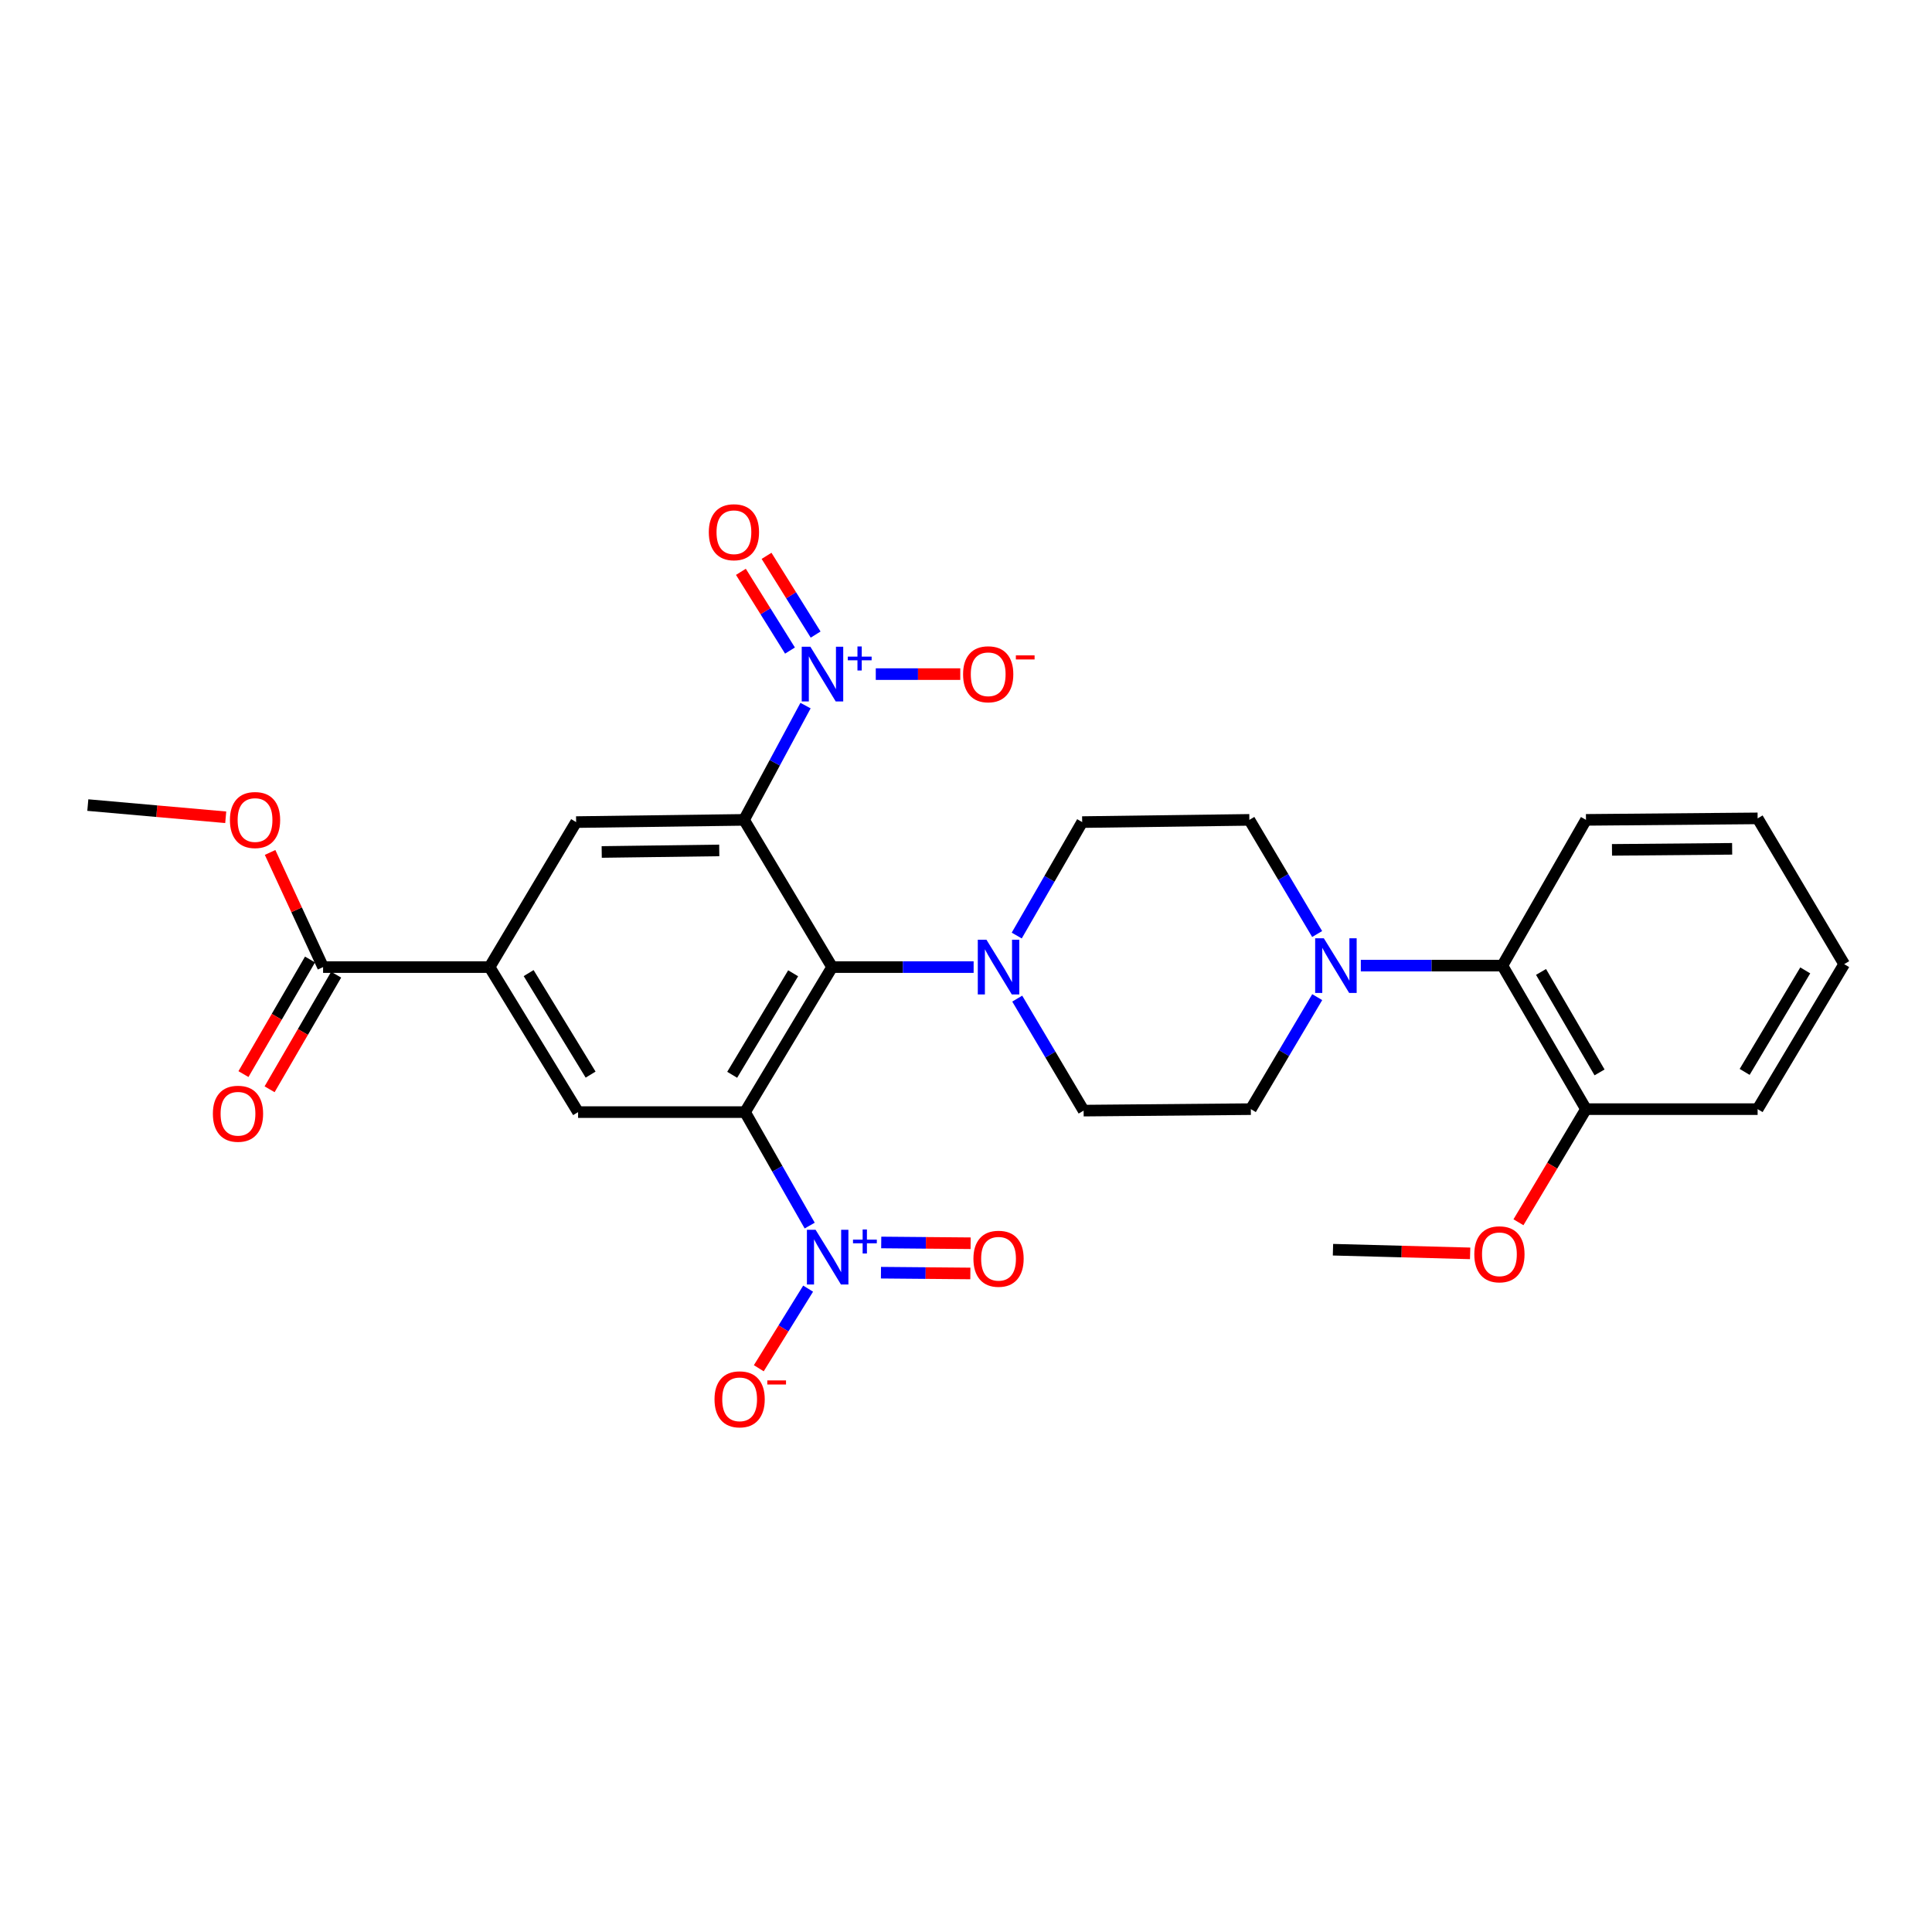 <?xml version='1.0' encoding='iso-8859-1'?>
<svg version='1.1' baseProfile='full'
              xmlns='http://www.w3.org/2000/svg'
                      xmlns:rdkit='http://www.rdkit.org/xml'
                      xmlns:xlink='http://www.w3.org/1999/xlink'
                  xml:space='preserve'
width='1000px' height='1000px' viewBox='0 0 1000 1000'>
<!-- END OF HEADER -->
<rect style='opacity:1.0;fill:#FFFFFF;stroke:none' width='1000' height='1000' x='0' y='0'> </rect>
<path class='bond-1' d='M 385.629,575.627 L 430.7,500.565' style='fill:none;fill-rule:evenodd;stroke:#000000;stroke-width:6px;stroke-linecap:butt;stroke-linejoin:miter;stroke-opacity:1' />
<path class='bond-1' d='M 378.978,556.315 L 410.528,503.771' style='fill:none;fill-rule:evenodd;stroke:#000000;stroke-width:6px;stroke-linecap:butt;stroke-linejoin:miter;stroke-opacity:1' />
<path class='bond-3' d='M 385.629,575.627 L 402.363,604.994' style='fill:none;fill-rule:evenodd;stroke:#000000;stroke-width:6px;stroke-linecap:butt;stroke-linejoin:miter;stroke-opacity:1' />
<path class='bond-3' d='M 402.363,604.994 L 419.097,634.361' style='fill:none;fill-rule:evenodd;stroke:#0000FF;stroke-width:6px;stroke-linecap:butt;stroke-linejoin:miter;stroke-opacity:1' />
<path class='bond-6' d='M 385.629,575.627 L 299.217,575.627' style='fill:none;fill-rule:evenodd;stroke:#000000;stroke-width:6px;stroke-linecap:butt;stroke-linejoin:miter;stroke-opacity:1' />
<path class='bond-0' d='M 385.117,424.364 L 430.7,500.565' style='fill:none;fill-rule:evenodd;stroke:#000000;stroke-width:6px;stroke-linecap:butt;stroke-linejoin:miter;stroke-opacity:1' />
<path class='bond-2' d='M 385.117,424.364 L 401.028,394.793' style='fill:none;fill-rule:evenodd;stroke:#000000;stroke-width:6px;stroke-linecap:butt;stroke-linejoin:miter;stroke-opacity:1' />
<path class='bond-2' d='M 401.028,394.793 L 416.94,365.221' style='fill:none;fill-rule:evenodd;stroke:#0000FF;stroke-width:6px;stroke-linecap:butt;stroke-linejoin:miter;stroke-opacity:1' />
<path class='bond-29' d='M 385.117,424.364 L 298.2,425.511' style='fill:none;fill-rule:evenodd;stroke:#000000;stroke-width:6px;stroke-linecap:butt;stroke-linejoin:miter;stroke-opacity:1' />
<path class='bond-29' d='M 372.285,440.178 L 311.444,440.981' style='fill:none;fill-rule:evenodd;stroke:#000000;stroke-width:6px;stroke-linecap:butt;stroke-linejoin:miter;stroke-opacity:1' />
<path class='bond-4' d='M 430.7,500.565 L 467.324,500.565' style='fill:none;fill-rule:evenodd;stroke:#000000;stroke-width:6px;stroke-linecap:butt;stroke-linejoin:miter;stroke-opacity:1' />
<path class='bond-4' d='M 467.324,500.565 L 503.949,500.565' style='fill:none;fill-rule:evenodd;stroke:#0000FF;stroke-width:6px;stroke-linecap:butt;stroke-linejoin:miter;stroke-opacity:1' />
<path class='bond-11' d='M 453.3,348.919 L 475.167,348.919' style='fill:none;fill-rule:evenodd;stroke:#0000FF;stroke-width:6px;stroke-linecap:butt;stroke-linejoin:miter;stroke-opacity:1' />
<path class='bond-11' d='M 475.167,348.919 L 497.034,348.919' style='fill:none;fill-rule:evenodd;stroke:#FF0000;stroke-width:6px;stroke-linecap:butt;stroke-linejoin:miter;stroke-opacity:1' />
<path class='bond-13' d='M 422.171,328.455 L 409.468,308.079' style='fill:none;fill-rule:evenodd;stroke:#0000FF;stroke-width:6px;stroke-linecap:butt;stroke-linejoin:miter;stroke-opacity:1' />
<path class='bond-13' d='M 409.468,308.079 L 396.765,287.702' style='fill:none;fill-rule:evenodd;stroke:#FF0000;stroke-width:6px;stroke-linecap:butt;stroke-linejoin:miter;stroke-opacity:1' />
<path class='bond-13' d='M 408.896,336.731 L 396.193,316.355' style='fill:none;fill-rule:evenodd;stroke:#0000FF;stroke-width:6px;stroke-linecap:butt;stroke-linejoin:miter;stroke-opacity:1' />
<path class='bond-13' d='M 396.193,316.355 L 383.49,295.978' style='fill:none;fill-rule:evenodd;stroke:#FF0000;stroke-width:6px;stroke-linecap:butt;stroke-linejoin:miter;stroke-opacity:1' />
<path class='bond-12' d='M 418.281,667.003 L 405.515,687.603' style='fill:none;fill-rule:evenodd;stroke:#0000FF;stroke-width:6px;stroke-linecap:butt;stroke-linejoin:miter;stroke-opacity:1' />
<path class='bond-12' d='M 405.515,687.603 L 392.748,708.202' style='fill:none;fill-rule:evenodd;stroke:#FF0000;stroke-width:6px;stroke-linecap:butt;stroke-linejoin:miter;stroke-opacity:1' />
<path class='bond-14' d='M 455.985,658.741 L 479.12,658.941' style='fill:none;fill-rule:evenodd;stroke:#0000FF;stroke-width:6px;stroke-linecap:butt;stroke-linejoin:miter;stroke-opacity:1' />
<path class='bond-14' d='M 479.12,658.941 L 502.255,659.141' style='fill:none;fill-rule:evenodd;stroke:#FF0000;stroke-width:6px;stroke-linecap:butt;stroke-linejoin:miter;stroke-opacity:1' />
<path class='bond-14' d='M 456.12,643.098 L 479.255,643.298' style='fill:none;fill-rule:evenodd;stroke:#0000FF;stroke-width:6px;stroke-linecap:butt;stroke-linejoin:miter;stroke-opacity:1' />
<path class='bond-14' d='M 479.255,643.298 L 502.391,643.499' style='fill:none;fill-rule:evenodd;stroke:#FF0000;stroke-width:6px;stroke-linecap:butt;stroke-linejoin:miter;stroke-opacity:1' />
<path class='bond-15' d='M 526.259,484.239 L 543.195,454.875' style='fill:none;fill-rule:evenodd;stroke:#0000FF;stroke-width:6px;stroke-linecap:butt;stroke-linejoin:miter;stroke-opacity:1' />
<path class='bond-15' d='M 543.195,454.875 L 560.132,425.511' style='fill:none;fill-rule:evenodd;stroke:#000000;stroke-width:6px;stroke-linecap:butt;stroke-linejoin:miter;stroke-opacity:1' />
<path class='bond-16' d='M 526.516,516.884 L 543.698,545.869' style='fill:none;fill-rule:evenodd;stroke:#0000FF;stroke-width:6px;stroke-linecap:butt;stroke-linejoin:miter;stroke-opacity:1' />
<path class='bond-16' d='M 543.698,545.869 L 560.879,574.854' style='fill:none;fill-rule:evenodd;stroke:#000000;stroke-width:6px;stroke-linecap:butt;stroke-linejoin:miter;stroke-opacity:1' />
<path class='bond-5' d='M 298.2,425.511 L 253.399,500.565' style='fill:none;fill-rule:evenodd;stroke:#000000;stroke-width:6px;stroke-linecap:butt;stroke-linejoin:miter;stroke-opacity:1' />
<path class='bond-7' d='M 299.217,575.627 L 253.399,500.565' style='fill:none;fill-rule:evenodd;stroke:#000000;stroke-width:6px;stroke-linecap:butt;stroke-linejoin:miter;stroke-opacity:1' />
<path class='bond-7' d='M 305.697,556.217 L 273.624,503.674' style='fill:none;fill-rule:evenodd;stroke:#000000;stroke-width:6px;stroke-linecap:butt;stroke-linejoin:miter;stroke-opacity:1' />
<path class='bond-9' d='M 253.399,500.565 L 167.23,500.565' style='fill:none;fill-rule:evenodd;stroke:#000000;stroke-width:6px;stroke-linecap:butt;stroke-linejoin:miter;stroke-opacity:1' />
<path class='bond-8' d='M 681.793,516.119 L 664.612,545.104' style='fill:none;fill-rule:evenodd;stroke:#0000FF;stroke-width:6px;stroke-linecap:butt;stroke-linejoin:miter;stroke-opacity:1' />
<path class='bond-8' d='M 664.612,545.104 L 647.43,574.089' style='fill:none;fill-rule:evenodd;stroke:#000000;stroke-width:6px;stroke-linecap:butt;stroke-linejoin:miter;stroke-opacity:1' />
<path class='bond-10' d='M 704.361,499.8 L 740.994,499.8' style='fill:none;fill-rule:evenodd;stroke:#0000FF;stroke-width:6px;stroke-linecap:butt;stroke-linejoin:miter;stroke-opacity:1' />
<path class='bond-10' d='M 740.994,499.8 L 777.627,499.8' style='fill:none;fill-rule:evenodd;stroke:#000000;stroke-width:6px;stroke-linecap:butt;stroke-linejoin:miter;stroke-opacity:1' />
<path class='bond-30' d='M 681.754,483.447 L 664.21,453.905' style='fill:none;fill-rule:evenodd;stroke:#0000FF;stroke-width:6px;stroke-linecap:butt;stroke-linejoin:miter;stroke-opacity:1' />
<path class='bond-30' d='M 664.21,453.905 L 646.666,424.364' style='fill:none;fill-rule:evenodd;stroke:#000000;stroke-width:6px;stroke-linecap:butt;stroke-linejoin:miter;stroke-opacity:1' />
<path class='bond-19' d='M 160.466,496.636 L 143.24,526.294' style='fill:none;fill-rule:evenodd;stroke:#000000;stroke-width:6px;stroke-linecap:butt;stroke-linejoin:miter;stroke-opacity:1' />
<path class='bond-19' d='M 143.24,526.294 L 126.013,555.951' style='fill:none;fill-rule:evenodd;stroke:#FF0000;stroke-width:6px;stroke-linecap:butt;stroke-linejoin:miter;stroke-opacity:1' />
<path class='bond-19' d='M 173.993,504.493 L 156.767,534.151' style='fill:none;fill-rule:evenodd;stroke:#000000;stroke-width:6px;stroke-linecap:butt;stroke-linejoin:miter;stroke-opacity:1' />
<path class='bond-19' d='M 156.767,534.151 L 139.54,563.808' style='fill:none;fill-rule:evenodd;stroke:#FF0000;stroke-width:6px;stroke-linecap:butt;stroke-linejoin:miter;stroke-opacity:1' />
<path class='bond-21' d='M 167.23,500.565 L 153.514,470.894' style='fill:none;fill-rule:evenodd;stroke:#000000;stroke-width:6px;stroke-linecap:butt;stroke-linejoin:miter;stroke-opacity:1' />
<path class='bond-21' d='M 153.514,470.894 L 139.799,441.223' style='fill:none;fill-rule:evenodd;stroke:#FF0000;stroke-width:6px;stroke-linecap:butt;stroke-linejoin:miter;stroke-opacity:1' />
<path class='bond-20' d='M 777.627,499.8 L 820.899,574.089' style='fill:none;fill-rule:evenodd;stroke:#000000;stroke-width:6px;stroke-linecap:butt;stroke-linejoin:miter;stroke-opacity:1' />
<path class='bond-20' d='M 797.635,503.07 L 827.925,555.072' style='fill:none;fill-rule:evenodd;stroke:#000000;stroke-width:6px;stroke-linecap:butt;stroke-linejoin:miter;stroke-opacity:1' />
<path class='bond-23' d='M 777.627,499.8 L 820.899,424.364' style='fill:none;fill-rule:evenodd;stroke:#000000;stroke-width:6px;stroke-linecap:butt;stroke-linejoin:miter;stroke-opacity:1' />
<path class='bond-17' d='M 560.132,425.511 L 646.666,424.364' style='fill:none;fill-rule:evenodd;stroke:#000000;stroke-width:6px;stroke-linecap:butt;stroke-linejoin:miter;stroke-opacity:1' />
<path class='bond-18' d='M 560.879,574.854 L 647.43,574.089' style='fill:none;fill-rule:evenodd;stroke:#000000;stroke-width:6px;stroke-linecap:butt;stroke-linejoin:miter;stroke-opacity:1' />
<path class='bond-22' d='M 820.899,574.089 L 803.424,603.363' style='fill:none;fill-rule:evenodd;stroke:#000000;stroke-width:6px;stroke-linecap:butt;stroke-linejoin:miter;stroke-opacity:1' />
<path class='bond-22' d='M 803.424,603.363 L 785.95,632.637' style='fill:none;fill-rule:evenodd;stroke:#FF0000;stroke-width:6px;stroke-linecap:butt;stroke-linejoin:miter;stroke-opacity:1' />
<path class='bond-24' d='M 820.899,574.089 L 909.744,574.089' style='fill:none;fill-rule:evenodd;stroke:#000000;stroke-width:6px;stroke-linecap:butt;stroke-linejoin:miter;stroke-opacity:1' />
<path class='bond-25' d='M 116.834,423.022 L 81.144,419.865' style='fill:none;fill-rule:evenodd;stroke:#FF0000;stroke-width:6px;stroke-linecap:butt;stroke-linejoin:miter;stroke-opacity:1' />
<path class='bond-25' d='M 81.144,419.865 L 45.455,416.707' style='fill:none;fill-rule:evenodd;stroke:#000000;stroke-width:6px;stroke-linecap:butt;stroke-linejoin:miter;stroke-opacity:1' />
<path class='bond-26' d='M 760.943,648.739 L 725.444,647.793' style='fill:none;fill-rule:evenodd;stroke:#FF0000;stroke-width:6px;stroke-linecap:butt;stroke-linejoin:miter;stroke-opacity:1' />
<path class='bond-26' d='M 725.444,647.793 L 689.946,646.848' style='fill:none;fill-rule:evenodd;stroke:#000000;stroke-width:6px;stroke-linecap:butt;stroke-linejoin:miter;stroke-opacity:1' />
<path class='bond-27' d='M 820.899,424.364 L 909.744,423.591' style='fill:none;fill-rule:evenodd;stroke:#000000;stroke-width:6px;stroke-linecap:butt;stroke-linejoin:miter;stroke-opacity:1' />
<path class='bond-27' d='M 834.362,439.891 L 896.554,439.349' style='fill:none;fill-rule:evenodd;stroke:#000000;stroke-width:6px;stroke-linecap:butt;stroke-linejoin:miter;stroke-opacity:1' />
<path class='bond-31' d='M 909.744,574.089 L 954.545,499.035' style='fill:none;fill-rule:evenodd;stroke:#000000;stroke-width:6px;stroke-linecap:butt;stroke-linejoin:miter;stroke-opacity:1' />
<path class='bond-31' d='M 903.032,554.813 L 934.393,502.275' style='fill:none;fill-rule:evenodd;stroke:#000000;stroke-width:6px;stroke-linecap:butt;stroke-linejoin:miter;stroke-opacity:1' />
<path class='bond-28' d='M 909.744,423.591 L 954.545,499.035' style='fill:none;fill-rule:evenodd;stroke:#000000;stroke-width:6px;stroke-linecap:butt;stroke-linejoin:miter;stroke-opacity:1' />
<path  class='atom-3' d='M 419.451 334.759
L 428.731 349.759
Q 429.651 351.239, 431.131 353.919
Q 432.611 356.599, 432.691 356.759
L 432.691 334.759
L 436.451 334.759
L 436.451 363.079
L 432.571 363.079
L 422.611 346.679
Q 421.451 344.759, 420.211 342.559
Q 419.011 340.359, 418.651 339.679
L 418.651 363.079
L 414.971 363.079
L 414.971 334.759
L 419.451 334.759
' fill='#0000FF'/>
<path  class='atom-3' d='M 438.827 339.864
L 443.817 339.864
L 443.817 334.61
L 446.034 334.61
L 446.034 339.864
L 451.156 339.864
L 451.156 341.765
L 446.034 341.765
L 446.034 347.045
L 443.817 347.045
L 443.817 341.765
L 438.827 341.765
L 438.827 339.864
' fill='#0000FF'/>
<path  class='atom-4' d='M 422.137 636.521
L 431.417 651.521
Q 432.337 653.001, 433.817 655.681
Q 435.297 658.361, 435.377 658.521
L 435.377 636.521
L 439.137 636.521
L 439.137 664.841
L 435.257 664.841
L 425.297 648.441
Q 424.137 646.521, 422.897 644.321
Q 421.697 642.121, 421.337 641.441
L 421.337 664.841
L 417.657 664.841
L 417.657 636.521
L 422.137 636.521
' fill='#0000FF'/>
<path  class='atom-4' d='M 441.513 641.626
L 446.502 641.626
L 446.502 636.372
L 448.72 636.372
L 448.72 641.626
L 453.841 641.626
L 453.841 643.526
L 448.72 643.526
L 448.72 648.806
L 446.502 648.806
L 446.502 643.526
L 441.513 643.526
L 441.513 641.626
' fill='#0000FF'/>
<path  class='atom-5' d='M 510.583 486.405
L 519.863 501.405
Q 520.783 502.885, 522.263 505.565
Q 523.743 508.245, 523.823 508.405
L 523.823 486.405
L 527.583 486.405
L 527.583 514.725
L 523.703 514.725
L 513.743 498.325
Q 512.583 496.405, 511.343 494.205
Q 510.143 492.005, 509.783 491.325
L 509.783 514.725
L 506.103 514.725
L 506.103 486.405
L 510.583 486.405
' fill='#0000FF'/>
<path  class='atom-9' d='M 685.207 485.64
L 694.487 500.64
Q 695.407 502.12, 696.887 504.8
Q 698.367 507.48, 698.447 507.64
L 698.447 485.64
L 702.207 485.64
L 702.207 513.96
L 698.327 513.96
L 688.367 497.56
Q 687.207 495.64, 685.967 493.44
Q 684.767 491.24, 684.407 490.56
L 684.407 513.96
L 680.727 513.96
L 680.727 485.64
L 685.207 485.64
' fill='#0000FF'/>
<path  class='atom-12' d='M 498.489 348.999
Q 498.489 342.199, 501.849 338.399
Q 505.209 334.599, 511.489 334.599
Q 517.769 334.599, 521.129 338.399
Q 524.489 342.199, 524.489 348.999
Q 524.489 355.879, 521.089 359.799
Q 517.689 363.679, 511.489 363.679
Q 505.249 363.679, 501.849 359.799
Q 498.489 355.919, 498.489 348.999
M 511.489 360.479
Q 515.809 360.479, 518.129 357.599
Q 520.489 354.679, 520.489 348.999
Q 520.489 343.439, 518.129 340.639
Q 515.809 337.799, 511.489 337.799
Q 507.169 337.799, 504.809 340.599
Q 502.489 343.399, 502.489 348.999
Q 502.489 354.719, 504.809 357.599
Q 507.169 360.479, 511.489 360.479
' fill='#FF0000'/>
<path  class='atom-12' d='M 525.809 339.222
L 535.498 339.222
L 535.498 341.334
L 525.809 341.334
L 525.809 339.222
' fill='#FF0000'/>
<path  class='atom-13' d='M 369.831 724.285
Q 369.831 717.485, 373.191 713.685
Q 376.551 709.885, 382.831 709.885
Q 389.111 709.885, 392.471 713.685
Q 395.831 717.485, 395.831 724.285
Q 395.831 731.165, 392.431 735.085
Q 389.031 738.965, 382.831 738.965
Q 376.591 738.965, 373.191 735.085
Q 369.831 731.205, 369.831 724.285
M 382.831 735.765
Q 387.151 735.765, 389.471 732.885
Q 391.831 729.965, 391.831 724.285
Q 391.831 718.725, 389.471 715.925
Q 387.151 713.085, 382.831 713.085
Q 378.511 713.085, 376.151 715.885
Q 373.831 718.685, 373.831 724.285
Q 373.831 730.005, 376.151 732.885
Q 378.511 735.765, 382.831 735.765
' fill='#FF0000'/>
<path  class='atom-13' d='M 397.151 714.507
L 406.84 714.507
L 406.84 716.619
L 397.151 716.619
L 397.151 714.507
' fill='#FF0000'/>
<path  class='atom-14' d='M 366.876 275.475
Q 366.876 268.675, 370.236 264.875
Q 373.596 261.075, 379.876 261.075
Q 386.156 261.075, 389.516 264.875
Q 392.876 268.675, 392.876 275.475
Q 392.876 282.355, 389.476 286.275
Q 386.076 290.155, 379.876 290.155
Q 373.636 290.155, 370.236 286.275
Q 366.876 282.395, 366.876 275.475
M 379.876 286.955
Q 384.196 286.955, 386.516 284.075
Q 388.876 281.155, 388.876 275.475
Q 388.876 269.915, 386.516 267.115
Q 384.196 264.275, 379.876 264.275
Q 375.556 264.275, 373.196 267.075
Q 370.876 269.875, 370.876 275.475
Q 370.876 281.195, 373.196 284.075
Q 375.556 286.955, 379.876 286.955
' fill='#FF0000'/>
<path  class='atom-15' d='M 503.843 651.526
Q 503.843 644.726, 507.203 640.926
Q 510.563 637.126, 516.843 637.126
Q 523.123 637.126, 526.483 640.926
Q 529.843 644.726, 529.843 651.526
Q 529.843 658.406, 526.443 662.326
Q 523.043 666.206, 516.843 666.206
Q 510.603 666.206, 507.203 662.326
Q 503.843 658.446, 503.843 651.526
M 516.843 663.006
Q 521.163 663.006, 523.483 660.126
Q 525.843 657.206, 525.843 651.526
Q 525.843 645.966, 523.483 643.166
Q 521.163 640.326, 516.843 640.326
Q 512.523 640.326, 510.163 643.126
Q 507.843 645.926, 507.843 651.526
Q 507.843 657.246, 510.163 660.126
Q 512.523 663.006, 516.843 663.006
' fill='#FF0000'/>
<path  class='atom-20' d='M 110.185 576.472
Q 110.185 569.672, 113.545 565.872
Q 116.905 562.072, 123.185 562.072
Q 129.465 562.072, 132.825 565.872
Q 136.185 569.672, 136.185 576.472
Q 136.185 583.352, 132.785 587.272
Q 129.385 591.152, 123.185 591.152
Q 116.945 591.152, 113.545 587.272
Q 110.185 583.392, 110.185 576.472
M 123.185 587.952
Q 127.505 587.952, 129.825 585.072
Q 132.185 582.152, 132.185 576.472
Q 132.185 570.912, 129.825 568.112
Q 127.505 565.272, 123.185 565.272
Q 118.865 565.272, 116.505 568.072
Q 114.185 570.872, 114.185 576.472
Q 114.185 582.192, 116.505 585.072
Q 118.865 587.952, 123.185 587.952
' fill='#FF0000'/>
<path  class='atom-22' d='M 119.006 424.444
Q 119.006 417.644, 122.366 413.844
Q 125.726 410.044, 132.006 410.044
Q 138.286 410.044, 141.646 413.844
Q 145.006 417.644, 145.006 424.444
Q 145.006 431.324, 141.606 435.244
Q 138.206 439.124, 132.006 439.124
Q 125.766 439.124, 122.366 435.244
Q 119.006 431.364, 119.006 424.444
M 132.006 435.924
Q 136.326 435.924, 138.646 433.044
Q 141.006 430.124, 141.006 424.444
Q 141.006 418.884, 138.646 416.084
Q 136.326 413.244, 132.006 413.244
Q 127.686 413.244, 125.326 416.044
Q 123.006 418.844, 123.006 424.444
Q 123.006 430.164, 125.326 433.044
Q 127.686 435.924, 132.006 435.924
' fill='#FF0000'/>
<path  class='atom-23' d='M 763.098 649.222
Q 763.098 642.422, 766.458 638.622
Q 769.818 634.822, 776.098 634.822
Q 782.378 634.822, 785.738 638.622
Q 789.098 642.422, 789.098 649.222
Q 789.098 656.102, 785.698 660.022
Q 782.298 663.902, 776.098 663.902
Q 769.858 663.902, 766.458 660.022
Q 763.098 656.142, 763.098 649.222
M 776.098 660.702
Q 780.418 660.702, 782.738 657.822
Q 785.098 654.902, 785.098 649.222
Q 785.098 643.662, 782.738 640.862
Q 780.418 638.022, 776.098 638.022
Q 771.778 638.022, 769.418 640.822
Q 767.098 643.622, 767.098 649.222
Q 767.098 654.942, 769.418 657.822
Q 771.778 660.702, 776.098 660.702
' fill='#FF0000'/>
</svg>
